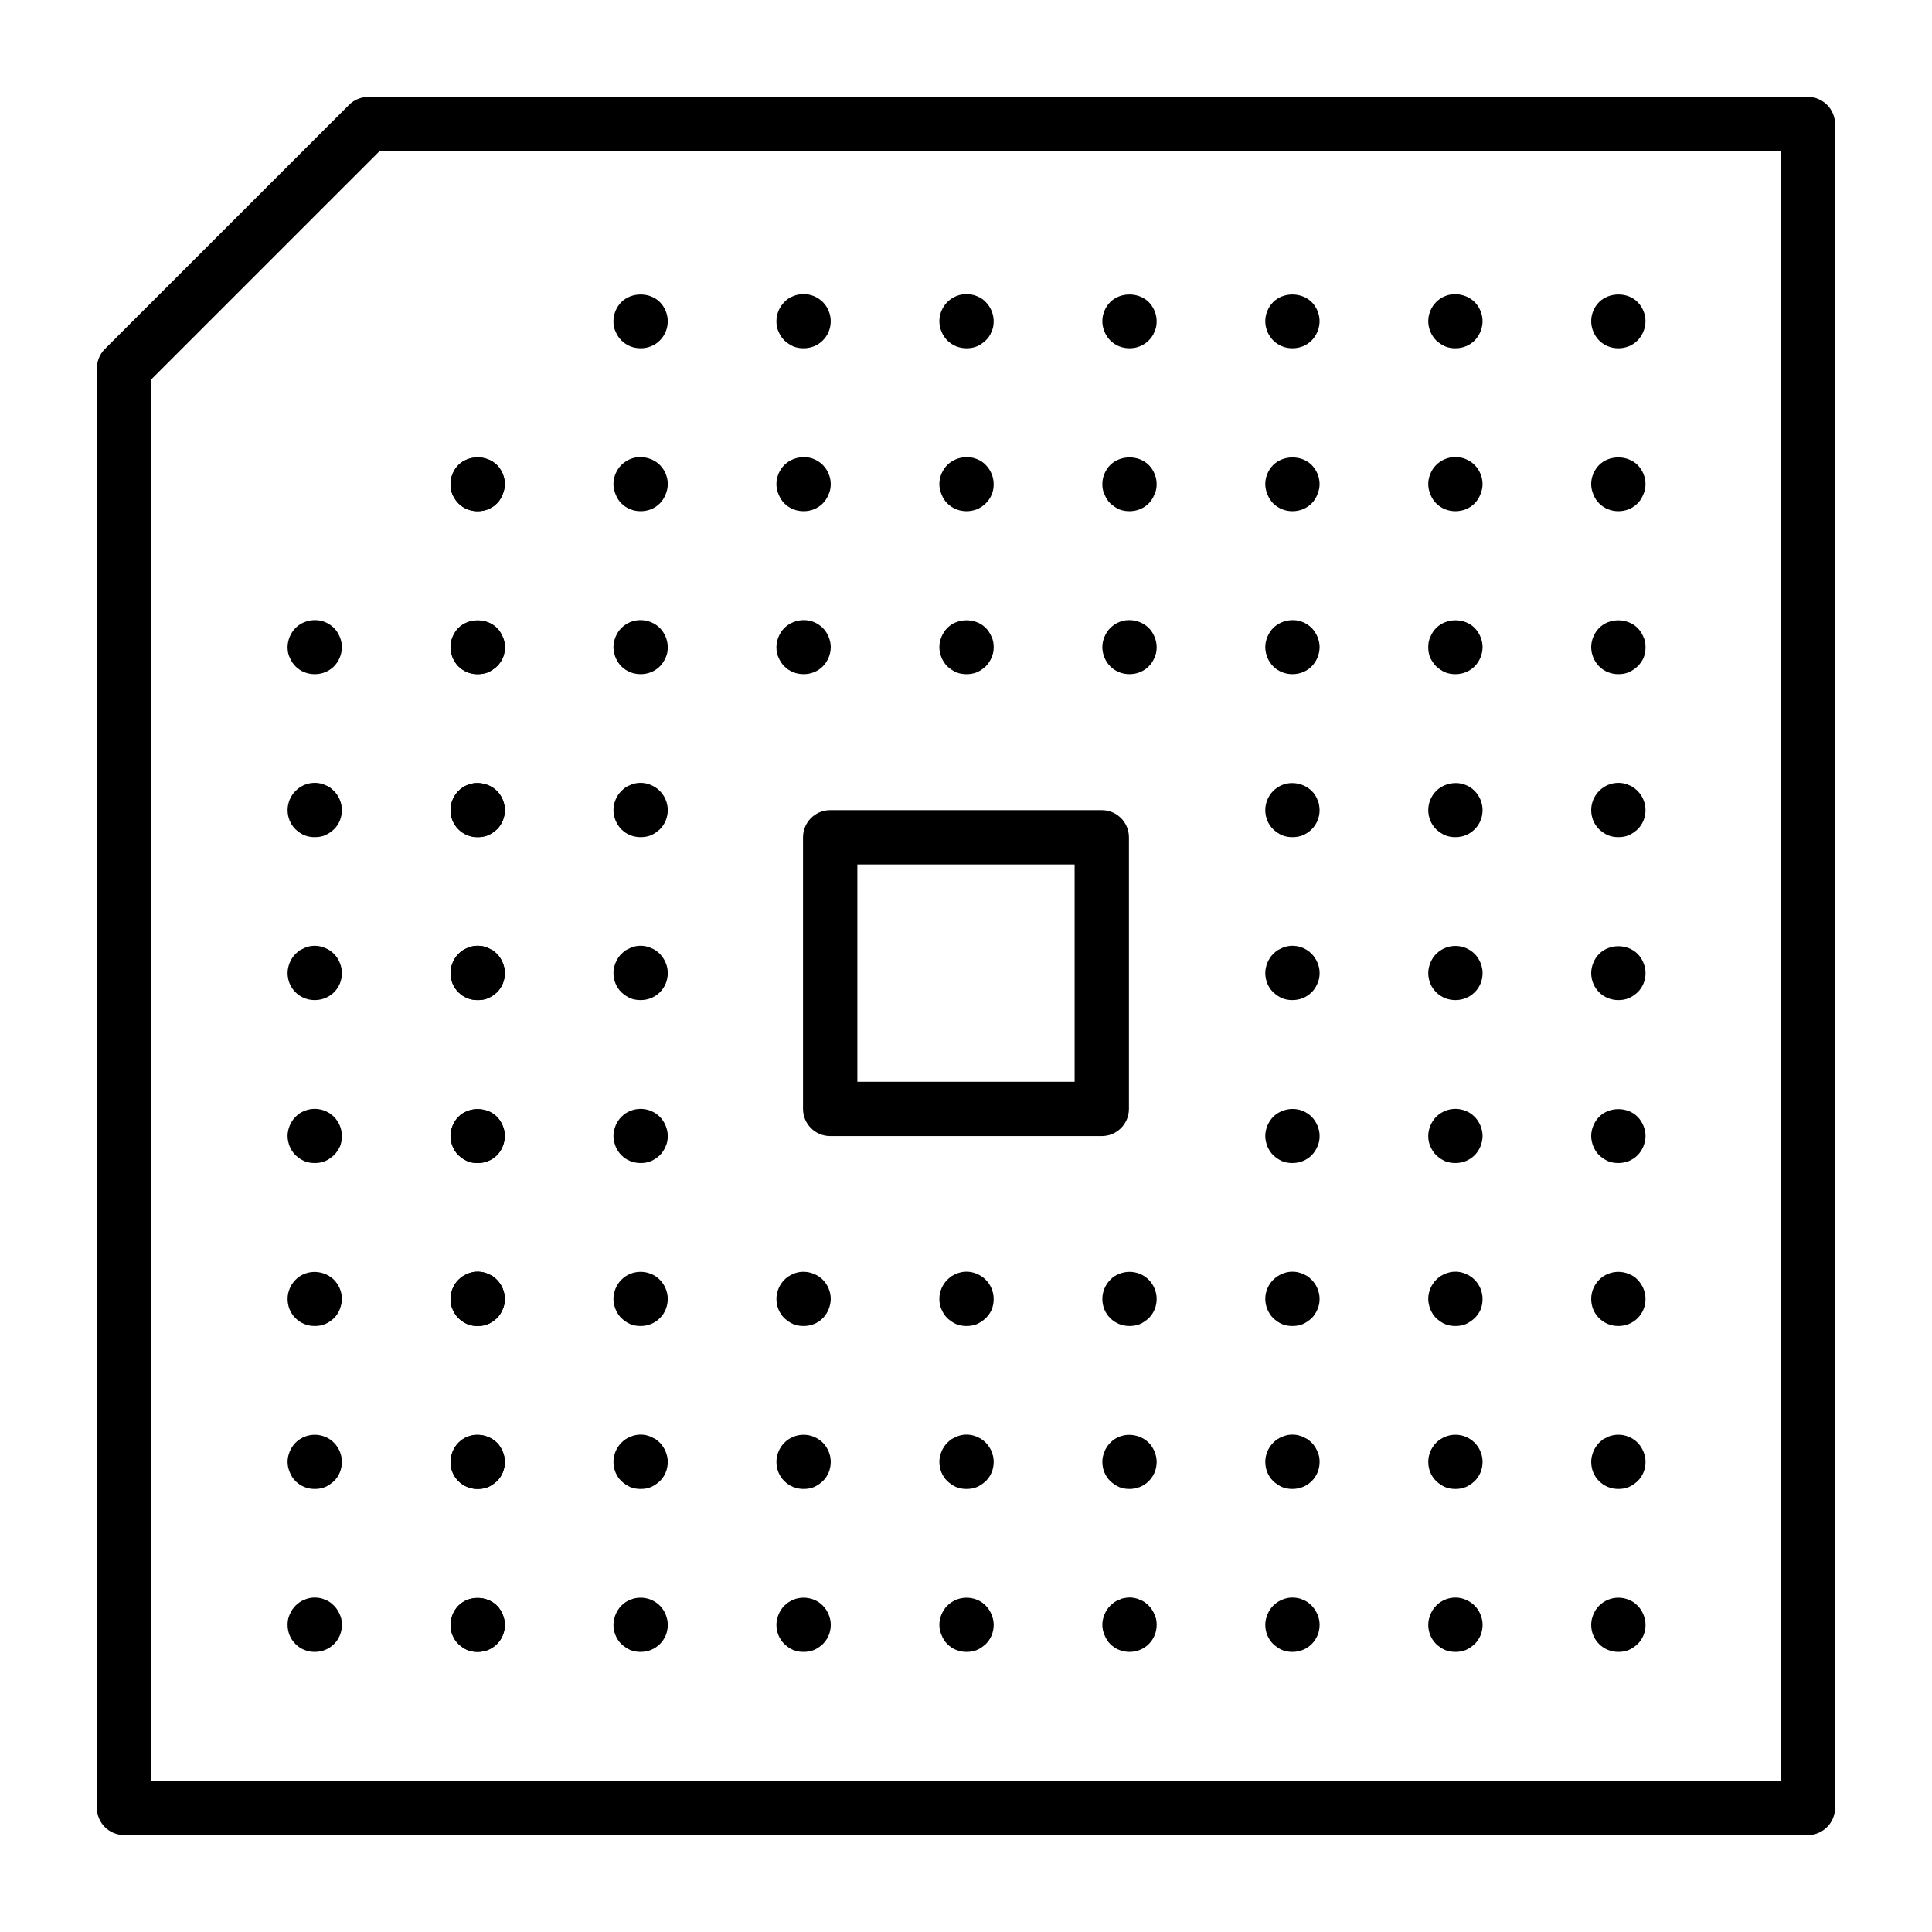 <?xml version="1.0" encoding="UTF-8"?>
<!-- Uploaded to: ICON Repo, www.svgrepo.com, Generator: ICON Repo Mixer Tools -->
<svg fill="#000000" width="800px" height="800px" version="1.1" viewBox="144 144 512 512" xmlns="http://www.w3.org/2000/svg">
 <g>
  <path d="m623.11 630.31h-446.23c-3.977 0-7.199-3.219-7.199-7.199l0.004-381.53c0-1.91 0.758-3.738 2.109-5.09l64.707-64.699c1.344-1.348 3.176-2.106 5.086-2.106h381.52c3.977 0 7.199 3.219 7.199 7.199v446.23c0 3.977-3.223 7.195-7.199 7.195zm-439.03-14.395h431.84v-431.84h-371.35l-60.484 60.48z"/>
  <path d="m435.98 445.07h-71.973c-3.977 0-7.199-3.219-7.199-7.199v-71.973c0-3.977 3.223-7.199 7.199-7.199h71.973c3.977 0 7.199 3.219 7.199 7.199v71.973c0 3.981-3.223 7.199-7.199 7.199zm-64.773-14.395h57.578v-57.578h-57.578z"/>
  <path d="m227.41 581.77c-1.945 0-3.742-0.719-5.109-2.086-1.371-1.363-2.086-3.164-2.086-5.109 0-0.934 0.145-1.871 0.574-2.734 0.363-0.863 0.863-1.652 1.516-2.305 0.719-0.719 1.438-1.223 2.371-1.582 1.297-0.578 2.738-0.719 4.176-0.43 0.434 0.07 0.863 0.211 1.297 0.43 0.434 0.148 0.863 0.359 1.293 0.648 0.363 0.289 0.719 0.578 1.082 0.934 0.648 0.652 1.148 1.441 1.512 2.305 0.434 0.863 0.578 1.801 0.578 2.734 0 1.945-0.719 3.746-2.086 5.109-1.371 1.367-3.172 2.086-5.117 2.086z"/>
  <path d="m270.59 581.77c-0.938 0-1.875-0.141-2.738-0.5-0.859-0.367-1.656-0.941-2.371-1.59-1.371-1.363-2.086-3.164-2.086-5.109 0-0.934 0.215-1.871 0.574-2.734 0.363-0.863 0.863-1.652 1.516-2.305 2.66-2.734 7.481-2.734 10.219 0 0.648 0.652 1.148 1.441 1.512 2.305 0.359 0.863 0.578 1.801 0.578 2.734 0 1.945-0.719 3.746-2.086 5.109-1.371 1.371-3.172 2.09-5.117 2.09z"/>
  <path d="m270.59 581.77c-0.938 0-1.875-0.141-2.738-0.5-0.859-0.367-1.656-0.941-2.371-1.59-1.371-1.363-2.086-3.164-2.086-5.109 0-0.934 0.215-1.871 0.574-2.734 0.363-0.863 0.863-1.652 1.516-2.305 2.66-2.734 7.481-2.734 10.219 0 0.648 0.652 1.148 1.441 1.512 2.305 0.359 0.863 0.578 1.801 0.578 2.734 0 1.945-0.719 3.746-2.086 5.109-1.371 1.371-3.172 2.09-5.117 2.09z"/>
  <path d="m313.77 581.77c-0.938 0-1.875-0.141-2.738-0.5-0.859-0.367-1.656-0.941-2.371-1.59-1.371-1.363-2.086-3.164-2.086-5.109 0-0.934 0.215-1.871 0.574-2.734 0.363-0.863 0.863-1.652 1.516-2.305 0.719-0.719 1.438-1.223 2.371-1.582 1.73-0.719 3.742-0.719 5.473 0 0.863 0.359 1.656 0.863 2.375 1.582 0.648 0.652 1.148 1.441 1.512 2.305 0.359 0.863 0.578 1.801 0.578 2.734 0 1.945-0.719 3.746-2.086 5.109-1.371 1.371-3.172 2.09-5.117 2.09z"/>
  <path d="m356.96 581.77c-0.938 0-1.875-0.141-2.738-0.5-0.859-0.367-1.656-0.941-2.371-1.59-1.371-1.363-2.086-3.164-2.086-5.109 0-0.934 0.215-1.871 0.574-2.734 0.363-0.863 0.863-1.652 1.516-2.305 0.719-0.719 1.512-1.223 2.371-1.582 1.73-0.719 3.742-0.719 5.473 0 0.934 0.359 1.656 0.863 2.375 1.582 0.648 0.652 1.148 1.441 1.512 2.305 0.359 0.863 0.578 1.801 0.578 2.734 0 1.945-0.719 3.746-2.086 5.109-0.719 0.648-1.512 1.223-2.375 1.59-0.871 0.359-1.805 0.5-2.742 0.5z"/>
  <path d="m400.14 581.77c-1.945 0-3.742-0.719-5.109-2.086-0.648-0.648-1.152-1.441-1.516-2.375-0.359-0.863-0.574-1.723-0.574-2.734 0-0.934 0.215-1.871 0.574-2.734 0.363-0.863 0.863-1.652 1.516-2.305 0.719-0.719 1.512-1.223 2.371-1.582 2.664-1.074 5.832-0.508 7.848 1.582 0.648 0.652 1.148 1.441 1.512 2.305 0.359 0.863 0.578 1.801 0.578 2.734 0 1.945-0.719 3.746-2.086 5.109-0.719 0.648-1.512 1.223-2.375 1.59-0.871 0.355-1.805 0.496-2.738 0.496z"/>
  <path d="m443.33 581.77c-1.945 0-3.742-0.719-5.109-2.086-0.648-0.648-1.152-1.441-1.516-2.375-0.359-0.863-0.574-1.723-0.574-2.734 0-0.934 0.215-1.871 0.574-2.734 0.363-0.863 0.863-1.652 1.516-2.305 0.359-0.359 0.719-0.648 1.078-0.934 0.434-0.289 0.859-0.5 1.293-0.648 0.434-0.219 0.863-0.359 1.367-0.43 0.938-0.219 1.875-0.219 2.809 0 0.434 0.07 0.863 0.211 1.297 0.43 0.434 0.148 0.863 0.359 1.293 0.648 0.363 0.289 0.719 0.578 1.082 0.934 0.648 0.652 1.148 1.441 1.512 2.305 0.434 0.863 0.578 1.801 0.578 2.734 0 1.945-0.719 3.746-2.086 5.109-1.371 1.367-3.172 2.086-5.113 2.086z"/>
  <path d="m486.51 581.77c-0.938 0-1.875-0.141-2.738-0.5-0.859-0.367-1.656-0.941-2.371-1.59-1.371-1.363-2.086-3.164-2.086-5.109 0-0.934 0.215-1.871 0.574-2.734 0.363-0.863 0.863-1.652 1.516-2.305 1.727-1.723 4.172-2.516 6.547-2.012 0.434 0.07 0.863 0.211 1.297 0.43 0.434 0.148 0.863 0.359 1.293 0.648 0.363 0.289 0.719 0.578 1.082 0.934 1.293 1.371 2.086 3.168 2.086 5.039 0 1.945-0.719 3.746-2.086 5.109-1.371 1.371-3.172 2.09-5.113 2.09z"/>
  <path d="m529.7 581.77c-0.938 0-1.875-0.141-2.738-0.5-0.859-0.367-1.656-0.941-2.371-1.59-1.371-1.363-2.086-3.164-2.086-5.109 0-0.934 0.215-1.871 0.574-2.734 0.363-0.863 0.863-1.652 1.516-2.305 2.016-2.086 5.18-2.734 7.844-1.582 0.863 0.359 1.656 0.863 2.375 1.582 0.648 0.652 1.148 1.441 1.512 2.305 0.359 0.863 0.578 1.801 0.578 2.734 0 1.945-0.719 3.746-2.086 5.109-0.719 0.648-1.512 1.223-2.375 1.59-0.875 0.359-1.809 0.5-2.742 0.5z"/>
  <path d="m572.88 581.77c-1.945 0-3.742-0.719-5.109-2.086-1.371-1.363-2.086-3.164-2.086-5.109 0-0.934 0.215-1.871 0.574-2.734 0.363-0.863 0.863-1.652 1.516-2.305 0.719-0.719 1.512-1.223 2.371-1.582 1.73-0.719 3.742-0.719 5.473 0 0.934 0.359 1.656 0.863 2.375 1.582 0.648 0.652 1.148 1.441 1.512 2.305 0.359 0.863 0.578 1.801 0.578 2.734 0 1.945-0.719 3.746-2.086 5.109-0.719 0.648-1.512 1.223-2.375 1.59-0.875 0.355-1.809 0.496-2.742 0.496z"/>
  <path d="m227.41 538.59c-1.945 0-3.742-0.719-5.109-2.086-0.648-0.648-1.152-1.441-1.516-2.375-0.359-0.863-0.574-1.723-0.574-2.734 0-0.934 0.215-1.871 0.574-2.734 0.363-0.863 0.863-1.652 1.516-2.305 0.719-0.719 1.512-1.223 2.371-1.582 1.73-0.719 3.742-0.719 5.473 0 0.934 0.359 1.656 0.863 2.375 1.582 1.293 1.301 2.086 3.168 2.086 5.039 0 1.945-0.719 3.746-2.086 5.109-0.719 0.648-1.512 1.223-2.375 1.59-0.863 0.355-1.797 0.496-2.734 0.496z"/>
  <path d="m270.59 538.59c-1.945 0-3.742-0.719-5.109-2.086-1.371-1.363-2.086-3.164-2.086-5.109 0-0.934 0.215-1.871 0.574-2.734 0.363-0.863 0.863-1.652 1.516-2.305 0.719-0.719 1.438-1.223 2.371-1.582 2.594-1.078 5.828-0.434 7.848 1.578 0.648 0.652 1.148 1.441 1.512 2.305 0.359 0.863 0.578 1.801 0.578 2.734 0 1.945-0.719 3.746-2.086 5.109-0.719 0.648-1.512 1.223-2.375 1.59-0.871 0.359-1.805 0.5-2.742 0.5z"/>
  <path d="m270.59 538.59c-1.945 0-3.742-0.719-5.109-2.086-1.371-1.363-2.086-3.164-2.086-5.109 0-0.934 0.215-1.871 0.574-2.734 0.363-0.863 0.863-1.652 1.516-2.305 0.719-0.719 1.438-1.223 2.371-1.582 2.594-1.078 5.828-0.434 7.848 1.578 0.648 0.652 1.148 1.441 1.512 2.305 0.359 0.863 0.578 1.801 0.578 2.734 0 1.945-0.719 3.746-2.086 5.109-0.719 0.648-1.512 1.223-2.375 1.59-0.871 0.359-1.805 0.5-2.742 0.5z"/>
  <path d="m313.77 538.59c-0.938 0-1.875-0.141-2.738-0.5-0.859-0.367-1.656-0.941-2.371-1.59-1.371-1.363-2.086-3.164-2.086-5.109 0-1.871 0.789-3.738 2.086-5.039 0.719-0.719 1.438-1.223 2.371-1.582 1.297-0.578 2.738-0.719 4.176-0.43 0.434 0.141 0.863 0.211 1.297 0.43 0.434 0.219 0.863 0.438 1.293 0.648 0.363 0.289 0.719 0.578 1.082 0.934 0.648 0.652 1.148 1.441 1.512 2.305 0.359 0.863 0.578 1.801 0.578 2.734 0 1.945-0.719 3.746-2.086 5.109-0.719 0.648-1.512 1.223-2.375 1.59-0.867 0.359-1.801 0.5-2.738 0.5z"/>
  <path d="m356.96 538.59c-1.945 0-3.742-0.719-5.109-2.086-1.371-1.363-2.086-3.164-2.086-5.109 0-1.871 0.789-3.738 2.086-5.039 0.719-0.719 1.512-1.223 2.371-1.582 1.73-0.719 3.742-0.719 5.473 0 0.863 0.359 1.656 0.863 2.375 1.582 1.293 1.301 2.086 3.168 2.086 5.039 0 1.945-0.719 3.746-2.086 5.109-0.719 0.648-1.512 1.223-2.375 1.59-0.863 0.355-1.797 0.496-2.734 0.496z"/>
  <path d="m400.14 538.59c-0.938 0-1.875-0.141-2.738-0.5-0.859-0.367-1.656-0.941-2.371-1.59-1.371-1.363-2.086-3.164-2.086-5.109 0-0.934 0.215-1.871 0.574-2.734 0.363-0.863 0.863-1.652 1.516-2.305 0.359-0.359 0.719-0.648 1.078-0.934 0.434-0.211 0.859-0.43 1.293-0.648s0.863-0.289 1.297-0.43c1.441-0.289 2.879-0.148 4.176 0.43 0.934 0.359 1.656 0.863 2.375 1.582 1.293 1.301 2.086 3.168 2.086 5.039 0 1.945-0.719 3.746-2.086 5.109-0.719 0.648-1.512 1.223-2.375 1.59-0.871 0.359-1.805 0.5-2.738 0.5z"/>
  <path d="m443.33 538.59c-0.938 0-1.875-0.141-2.738-0.5-0.859-0.367-1.656-0.941-2.371-1.59-1.371-1.363-2.086-3.164-2.086-5.109 0-0.934 0.215-1.871 0.574-2.734 0.363-0.863 0.863-1.652 1.516-2.305 0.719-0.719 1.438-1.223 2.371-1.582 2.59-1.074 5.824-0.43 7.844 1.582 0.648 0.652 1.148 1.441 1.512 2.305 0.359 0.863 0.578 1.801 0.578 2.734 0 1.945-0.719 3.746-2.086 5.109-1.371 1.371-3.172 2.09-5.113 2.09z"/>
  <path d="m486.51 538.59c-0.938 0-1.875-0.141-2.738-0.5-0.859-0.367-1.656-0.941-2.371-1.59-1.371-1.363-2.086-3.164-2.086-5.109 0-1.871 0.789-3.738 2.086-5.039 0.719-0.719 1.438-1.223 2.371-1.582 1.297-0.578 2.738-0.719 4.176-0.43 0.434 0.141 0.863 0.211 1.297 0.43s0.863 0.438 1.293 0.648c0.363 0.289 0.719 0.578 1.082 0.934 0.648 0.652 1.148 1.441 1.512 2.305 0.434 0.863 0.578 1.801 0.578 2.734 0 1.945-0.719 3.746-2.086 5.109-1.371 1.371-3.172 2.09-5.113 2.09z"/>
  <path d="m529.7 538.59c-0.938 0-1.875-0.141-2.738-0.5-0.859-0.367-1.656-0.941-2.371-1.59-1.371-1.363-2.086-3.164-2.086-5.109 0-1.871 0.789-3.738 2.086-5.039 0.719-0.719 1.512-1.223 2.371-1.582 1.73-0.719 3.742-0.719 5.473 0 0.863 0.359 1.656 0.863 2.375 1.582 1.293 1.301 2.086 3.168 2.086 5.039 0 1.945-0.719 3.746-2.086 5.109-0.719 0.648-1.512 1.223-2.375 1.59-0.867 0.359-1.801 0.5-2.734 0.5z"/>
  <path d="m572.88 538.59c-1.945 0-3.742-0.719-5.109-2.086-1.371-1.363-2.086-3.164-2.086-5.109 0-0.934 0.215-1.871 0.574-2.734 0.363-0.863 0.863-1.652 1.516-2.305 0.359-0.359 0.719-0.648 1.078-0.934 0.434-0.211 0.859-0.43 1.293-0.648 0.434-0.219 0.863-0.289 1.367-0.43 2.305-0.438 4.824 0.289 6.481 2.012 0.648 0.652 1.148 1.441 1.512 2.305 0.359 0.863 0.578 1.801 0.578 2.734 0 1.945-0.719 3.746-2.086 5.109-0.719 0.648-1.512 1.223-2.375 1.59-0.875 0.355-1.809 0.496-2.742 0.496z"/>
  <path d="m227.41 495.41c-1.945 0-3.742-0.719-5.109-2.086-1.371-1.363-2.086-3.164-2.086-5.109 0-1.871 0.789-3.738 2.086-5.039 0.719-0.719 1.438-1.223 2.371-1.582 2.664-1.074 5.832-0.43 7.848 1.582 1.293 1.301 2.086 3.168 2.086 5.039 0 1.012-0.219 1.871-0.578 2.812-0.363 0.859-0.863 1.652-1.512 2.297-0.719 0.648-1.512 1.223-2.375 1.59-0.859 0.355-1.793 0.496-2.731 0.496z"/>
  <path d="m270.59 495.41c-0.938 0-1.875-0.141-2.738-0.5-0.859-0.367-1.656-0.941-2.371-1.59-0.648-0.648-1.152-1.441-1.516-2.297-0.43-0.941-0.574-1.801-0.574-2.812 0-1.871 0.789-3.738 2.086-5.039 0.719-0.719 1.512-1.223 2.371-1.582 1.297-0.578 2.738-0.719 4.176-0.43 0.434 0.141 0.863 0.211 1.297 0.43 0.434 0.148 0.863 0.438 1.293 0.648 0.363 0.289 0.719 0.578 1.082 0.934 1.293 1.301 2.086 3.168 2.086 5.039 0 1.012-0.145 1.871-0.578 2.812-0.363 0.859-0.863 1.652-1.512 2.297-0.719 0.648-1.512 1.223-2.375 1.59-0.855 0.359-1.789 0.5-2.727 0.5z"/>
  <path d="m270.59 495.41c-0.938 0-1.875-0.141-2.738-0.5-0.859-0.367-1.656-0.941-2.371-1.59-0.648-0.648-1.152-1.441-1.516-2.297-0.43-0.941-0.574-1.801-0.574-2.812 0-1.871 0.789-3.738 2.086-5.039 0.719-0.719 1.512-1.223 2.371-1.582 1.297-0.578 2.738-0.719 4.176-0.43 0.434 0.141 0.863 0.211 1.297 0.43 0.434 0.148 0.863 0.438 1.293 0.648 0.363 0.289 0.719 0.578 1.082 0.934 1.293 1.301 2.086 3.168 2.086 5.039 0 1.012-0.145 1.871-0.578 2.812-0.363 0.859-0.863 1.652-1.512 2.297-0.719 0.648-1.512 1.223-2.375 1.59-0.855 0.359-1.789 0.5-2.727 0.5z"/>
  <path d="m313.77 495.41c-0.938 0-1.875-0.141-2.738-0.5-0.859-0.367-1.656-0.941-2.371-1.59-0.648-0.648-1.152-1.441-1.516-2.297-0.359-0.941-0.574-1.801-0.574-2.812 0-1.871 0.789-3.738 2.086-5.039 0.719-0.719 1.438-1.223 2.371-1.582 1.73-0.719 3.742-0.719 5.473 0 0.934 0.359 1.656 0.863 2.375 1.582 1.293 1.301 2.086 3.168 2.086 5.039 0 1.945-0.719 3.746-2.086 5.109-1.359 1.371-3.16 2.09-5.106 2.09z"/>
  <path d="m356.96 495.41c-0.938 0-1.875-0.141-2.738-0.5-0.859-0.367-1.656-0.941-2.371-1.59-1.371-1.363-2.086-3.164-2.086-5.109 0-1.871 0.789-3.738 2.086-5.039 0.719-0.719 1.512-1.223 2.371-1.582 2.664-1.152 5.832-0.43 7.848 1.582 1.293 1.301 2.086 3.168 2.086 5.039 0 1.012-0.219 1.871-0.578 2.812-0.363 0.859-0.863 1.652-1.512 2.297-1.359 1.371-3.16 2.09-5.106 2.09z"/>
  <path d="m400.14 495.41c-0.938 0-1.875-0.141-2.738-0.5-0.859-0.367-1.656-0.941-2.371-1.59-0.648-0.648-1.152-1.441-1.516-2.297-0.43-0.941-0.574-1.801-0.574-2.812 0-1.871 0.789-3.738 2.086-5.039 0.359-0.359 0.719-0.648 1.078-0.934 0.434-0.211 0.859-0.5 1.293-0.648 0.434-0.219 0.863-0.289 1.297-0.43 1.441-0.289 2.879-0.148 4.176 0.43 0.863 0.359 1.656 0.863 2.375 1.582 1.293 1.301 2.086 3.168 2.086 5.039 0 1.012-0.145 1.871-0.508 2.812-0.359 0.859-0.934 1.652-1.582 2.297-0.719 0.648-1.512 1.223-2.375 1.59-0.859 0.359-1.793 0.5-2.727 0.5z"/>
  <path d="m443.33 495.41c-1.945 0-3.742-0.719-5.109-2.086-1.371-1.363-2.086-3.164-2.086-5.109 0-1.871 0.789-3.738 2.086-5.039 0.648-0.719 1.438-1.223 2.371-1.582 1.73-0.719 3.742-0.719 5.473 0 0.934 0.359 1.656 0.863 2.375 1.582 1.293 1.301 2.086 3.168 2.086 5.039 0 1.945-0.719 3.746-2.086 5.109-0.719 0.648-1.512 1.223-2.375 1.59-0.867 0.355-1.801 0.496-2.734 0.496z"/>
  <path d="m486.51 495.41c-0.938 0-1.875-0.141-2.738-0.5-0.859-0.367-1.656-0.941-2.371-1.59-0.648-0.648-1.152-1.441-1.516-2.297-0.359-0.863-0.574-1.801-0.574-2.812 0-1.871 0.789-3.738 2.086-5.039 0.719-0.719 1.512-1.223 2.371-1.582 1.297-0.578 2.738-0.719 4.176-0.43 0.434 0.141 0.863 0.211 1.297 0.43 0.434 0.148 0.863 0.438 1.293 0.648 0.363 0.289 0.719 0.578 1.082 0.934 1.293 1.301 2.086 3.168 2.086 5.039 0 1.012-0.145 1.871-0.578 2.812-0.363 0.859-0.863 1.652-1.512 2.297-0.719 0.648-1.512 1.223-2.375 1.59-0.859 0.359-1.793 0.5-2.727 0.5z"/>
  <path d="m529.7 495.41c-0.938 0-1.875-0.141-2.738-0.5-0.859-0.367-1.656-0.941-2.371-1.59-0.648-0.648-1.152-1.441-1.516-2.297-0.359-0.941-0.574-1.801-0.574-2.812 0-1.871 0.789-3.738 2.086-5.039 0.359-0.359 0.719-0.648 1.078-0.934 0.434-0.211 0.859-0.5 1.293-0.648 0.434-0.219 0.863-0.289 1.297-0.43 1.441-0.289 2.879-0.148 4.176 0.43 0.863 0.359 1.656 0.863 2.375 1.582 1.293 1.301 2.086 3.168 2.086 5.039 0 1.012-0.145 1.871-0.508 2.812-0.359 0.859-0.934 1.652-1.582 2.297-0.719 0.648-1.512 1.223-2.375 1.59-0.859 0.359-1.793 0.5-2.727 0.5z"/>
  <path d="m572.88 495.41c-1.945 0-3.742-0.719-5.109-2.086-1.371-1.363-2.086-3.164-2.086-5.109 0-1.871 0.789-3.738 2.086-5.039 0.719-0.719 1.438-1.223 2.371-1.582 1.73-0.719 3.742-0.719 5.473 0 0.934 0.359 1.727 0.863 2.375 1.582 1.293 1.301 2.086 3.168 2.086 5.039 0 1.945-0.719 3.746-2.086 5.109-1.367 1.367-3.168 2.086-5.109 2.086z"/>
  <path d="m227.41 452.22c-0.938 0-1.875-0.141-2.738-0.5-0.859-0.367-1.656-0.941-2.371-1.59-0.648-0.648-1.152-1.441-1.516-2.297-0.359-0.941-0.574-1.801-0.574-2.812 0-0.934 0.215-1.871 0.574-2.734 0.363-0.863 0.863-1.652 1.516-2.305 0.719-0.719 1.438-1.223 2.371-1.582 1.73-0.719 3.742-0.719 5.473 0 0.863 0.359 1.656 0.863 2.375 1.582 1.293 1.301 2.086 3.168 2.086 5.039 0 1.012-0.145 1.871-0.508 2.812-0.434 0.859-0.934 1.652-1.582 2.297-0.719 0.648-1.512 1.223-2.375 1.59-0.859 0.359-1.793 0.5-2.731 0.5z"/>
  <path d="m270.59 452.22c-0.938 0-1.875-0.141-2.738-0.5-0.859-0.367-1.656-0.941-2.371-1.59-0.648-0.648-1.152-1.441-1.516-2.297-0.359-0.941-0.574-1.801-0.574-2.812 0-0.934 0.215-1.871 0.574-2.734 0.363-0.863 0.863-1.652 1.516-2.305 2.66-2.734 7.555-2.734 10.219 0 0.648 0.652 1.148 1.441 1.512 2.305 0.359 0.863 0.578 1.801 0.578 2.734 0 1.012-0.219 1.871-0.578 2.812-0.363 0.859-0.863 1.652-1.512 2.297-1.363 1.371-3.164 2.09-5.109 2.09z"/>
  <path d="m270.59 452.22c-0.938 0-1.875-0.141-2.738-0.5-0.859-0.367-1.656-0.941-2.371-1.59-0.648-0.648-1.152-1.441-1.516-2.297-0.359-0.941-0.574-1.801-0.574-2.812 0-0.934 0.215-1.871 0.574-2.734 0.363-0.863 0.863-1.652 1.516-2.305 2.66-2.734 7.555-2.734 10.219 0 0.648 0.652 1.148 1.441 1.512 2.305 0.359 0.863 0.578 1.801 0.578 2.734 0 1.012-0.219 1.871-0.578 2.812-0.363 0.859-0.863 1.652-1.512 2.297-1.363 1.371-3.164 2.09-5.109 2.09z"/>
  <path d="m313.77 452.22c-1.945 0-3.742-0.719-5.109-2.086-0.648-0.648-1.152-1.441-1.516-2.297-0.359-0.941-0.574-1.801-0.574-2.812 0-0.934 0.215-1.871 0.574-2.734 0.363-0.863 0.863-1.652 1.516-2.305 0.719-0.719 1.438-1.223 2.371-1.582 1.73-0.719 3.742-0.719 5.473 0 0.863 0.359 1.656 0.863 2.375 1.582 0.648 0.652 1.148 1.441 1.512 2.305 0.359 0.863 0.578 1.801 0.578 2.734 0 1.012-0.145 1.871-0.578 2.812-0.363 0.859-0.863 1.652-1.512 2.297-0.719 0.648-1.512 1.223-2.375 1.59-0.863 0.355-1.797 0.496-2.734 0.496z"/>
  <path d="m486.51 452.22c-0.938 0-1.875-0.141-2.738-0.5-0.859-0.367-1.656-0.941-2.371-1.59-0.648-0.648-1.152-1.441-1.516-2.297-0.359-0.941-0.574-1.801-0.574-2.812 0-0.934 0.215-1.871 0.574-2.734 0.363-0.863 0.863-1.652 1.516-2.305 2.016-2.012 5.18-2.656 7.844-1.582 0.863 0.359 1.656 0.863 2.375 1.582 0.648 0.652 1.148 1.441 1.512 2.305 0.359 0.863 0.578 1.801 0.578 2.734 0 1.012-0.145 1.871-0.578 2.812-0.363 0.859-0.863 1.652-1.512 2.297-1.367 1.371-3.168 2.09-5.109 2.09z"/>
  <path d="m529.7 452.22c-0.938 0-1.875-0.141-2.738-0.5-0.859-0.367-1.656-0.941-2.371-1.59-0.648-0.648-1.152-1.441-1.516-2.297-0.43-0.941-0.574-1.801-0.574-2.812 0-0.934 0.215-1.871 0.574-2.734 0.363-0.863 0.863-1.652 1.516-2.305 0.719-0.719 1.512-1.223 2.371-1.582 1.73-0.719 3.742-0.719 5.473 0 0.934 0.359 1.656 0.863 2.375 1.582 0.648 0.652 1.148 1.441 1.512 2.305 0.359 0.863 0.578 1.801 0.578 2.734 0 1.012-0.219 1.871-0.578 2.812-0.363 0.859-0.863 1.652-1.512 2.297-1.367 1.371-3.168 2.09-5.109 2.09z"/>
  <path d="m572.88 452.22c-0.938 0-1.875-0.141-2.738-0.5-0.859-0.367-1.656-0.941-2.371-1.59-0.648-0.648-1.152-1.441-1.516-2.297-0.359-0.941-0.574-1.801-0.574-2.812 0-0.934 0.215-1.871 0.574-2.734 0.363-0.863 0.863-1.652 1.516-2.305 2.66-2.734 7.555-2.734 10.219 0 0.648 0.652 1.148 1.441 1.512 2.305 0.359 0.863 0.578 1.801 0.578 2.734 0 1.012-0.219 1.871-0.578 2.812-0.363 0.859-0.863 1.652-1.512 2.297-1.367 1.371-3.168 2.09-5.109 2.09z"/>
  <path d="m227.41 409.04c-1.945 0-3.742-0.719-5.109-2.086-1.371-1.363-2.086-3.164-2.086-5.109 0-0.934 0.215-1.871 0.574-2.734 0.363-0.863 0.863-1.652 1.516-2.305 0.359-0.359 0.719-0.648 1.078-0.934 0.434-0.211 0.859-0.43 1.293-0.648s0.863-0.289 1.297-0.43c1.441-0.289 2.879-0.148 4.176 0.43 0.934 0.359 1.656 0.863 2.375 1.582 0.648 0.652 1.148 1.441 1.512 2.305 0.359 0.863 0.578 1.801 0.578 2.734 0 1.945-0.719 3.746-2.086 5.109-1.371 1.367-3.172 2.086-5.117 2.086z"/>
  <path d="m270.59 409.04c-1.945 0-3.742-0.719-5.109-2.086-1.371-1.363-2.086-3.164-2.086-5.109 0-0.934 0.215-1.871 0.574-2.734 0.363-0.863 0.863-1.652 1.516-2.305 0.719-0.719 1.438-1.223 2.371-1.582 1.297-0.578 2.738-0.719 4.176-0.43 0.434 0.141 0.863 0.211 1.297 0.43s0.863 0.438 1.293 0.648c0.363 0.289 0.719 0.578 1.082 0.934 0.648 0.652 1.148 1.441 1.512 2.305 0.359 0.863 0.578 1.801 0.578 2.734 0 1.945-0.719 3.746-2.086 5.109-0.719 0.648-1.512 1.223-2.375 1.59-0.871 0.355-1.805 0.496-2.742 0.496z"/>
  <path d="m270.59 409.04c-1.945 0-3.742-0.719-5.109-2.086-1.371-1.363-2.086-3.164-2.086-5.109 0-0.934 0.215-1.871 0.574-2.734 0.363-0.863 0.863-1.652 1.516-2.305 0.719-0.719 1.438-1.223 2.371-1.582 1.297-0.578 2.738-0.719 4.176-0.43 0.434 0.141 0.863 0.211 1.297 0.43s0.863 0.438 1.293 0.648c0.363 0.289 0.719 0.578 1.082 0.934 0.648 0.652 1.148 1.441 1.512 2.305 0.359 0.863 0.578 1.801 0.578 2.734 0 1.945-0.719 3.746-2.086 5.109-0.719 0.648-1.512 1.223-2.375 1.59-0.871 0.355-1.805 0.496-2.742 0.496z"/>
  <path d="m313.77 409.04c-0.938 0-1.875-0.141-2.738-0.5-0.859-0.367-1.656-0.941-2.371-1.59-1.371-1.363-2.086-3.164-2.086-5.109 0-0.934 0.215-1.871 0.574-2.734 0.363-0.863 0.863-1.652 1.516-2.305 0.359-0.359 0.719-0.648 1.078-0.934 0.434-0.211 0.859-0.43 1.293-0.648 0.434-0.219 0.863-0.289 1.297-0.43 1.441-0.289 2.879-0.148 4.176 0.43 0.934 0.359 1.656 0.863 2.375 1.582 1.293 1.371 2.086 3.168 2.086 5.039 0 1.945-0.719 3.746-2.086 5.109-1.367 1.371-3.168 2.09-5.113 2.09z"/>
  <path d="m486.51 409.04c-0.938 0-1.875-0.141-2.738-0.5-0.859-0.367-1.656-0.941-2.371-1.59-1.371-1.363-2.086-3.164-2.086-5.109 0-0.934 0.215-1.871 0.574-2.734 0.363-0.863 0.863-1.652 1.516-2.305 0.359-0.359 0.719-0.648 1.078-0.934 0.434-0.211 0.859-0.43 1.293-0.648s0.863-0.289 1.297-0.43c2.375-0.508 4.894 0.289 6.551 2.012 1.293 1.371 2.086 3.168 2.086 5.039 0 0.934-0.145 1.871-0.578 2.812-0.363 0.859-0.863 1.652-1.512 2.297-1.367 1.371-3.168 2.09-5.109 2.09z"/>
  <path d="m529.7 409.04c-1.945 0-3.742-0.719-5.109-2.086-1.371-1.363-2.086-3.164-2.086-5.109 0-0.934 0.215-1.871 0.574-2.734 0.363-0.863 0.863-1.652 1.516-2.305 0.719-0.719 1.512-1.223 2.371-1.582 1.73-0.719 3.742-0.719 5.473 0 0.863 0.359 1.656 0.863 2.375 1.582 0.648 0.652 1.148 1.441 1.512 2.305 0.359 0.863 0.578 1.801 0.578 2.734 0 1.945-0.719 3.746-2.086 5.109-1.375 1.367-3.176 2.086-5.117 2.086z"/>
  <path d="m572.88 409.04c-1.945 0-3.742-0.719-5.109-2.086-1.371-1.363-2.086-3.164-2.086-5.109 0-0.934 0.215-1.871 0.574-2.734 0.363-0.863 0.863-1.652 1.516-2.305 2.734-2.734 7.481-2.734 10.219 0 0.648 0.652 1.148 1.441 1.512 2.305 0.359 0.863 0.578 1.801 0.578 2.734 0 1.945-0.719 3.746-2.086 5.109-0.719 0.648-1.512 1.223-2.375 1.59-0.875 0.355-1.809 0.496-2.742 0.496z"/>
  <path d="m227.41 365.86c-0.938 0-1.875-0.141-2.738-0.5-0.859-0.367-1.656-0.941-2.371-1.59-1.371-1.363-2.086-3.164-2.086-5.109 0-1.871 0.789-3.738 2.086-5.039 1.656-1.723 4.172-2.516 6.547-2.012 0.434 0.141 0.863 0.211 1.297 0.43 0.434 0.148 0.863 0.359 1.293 0.648 0.363 0.289 0.719 0.578 1.082 0.934 1.293 1.301 2.086 3.168 2.086 5.039 0 1.945-0.719 3.746-2.086 5.109-0.719 0.648-1.512 1.223-2.375 1.59-0.863 0.359-1.797 0.5-2.734 0.5z"/>
  <path d="m270.59 365.86c-1.945 0-3.742-0.719-5.109-2.086-1.371-1.363-2.086-3.164-2.086-5.109 0-1.871 0.789-3.738 2.086-5.039 0.719-0.719 1.438-1.223 2.371-1.582 2.598-1.078 5.832-0.434 7.852 1.578 1.293 1.301 2.086 3.168 2.086 5.039 0 1.945-0.719 3.746-2.086 5.109-0.719 0.648-1.512 1.223-2.375 1.59-0.867 0.359-1.801 0.5-2.738 0.5z"/>
  <path d="m270.59 365.86c-1.945 0-3.742-0.719-5.109-2.086-1.371-1.363-2.086-3.164-2.086-5.109 0-1.871 0.789-3.738 2.086-5.039 0.719-0.719 1.438-1.223 2.371-1.582 2.598-1.078 5.832-0.434 7.852 1.578 1.293 1.301 2.086 3.168 2.086 5.039 0 1.945-0.719 3.746-2.086 5.109-0.719 0.648-1.512 1.223-2.375 1.59-0.867 0.359-1.801 0.5-2.738 0.5z"/>
  <path d="m313.77 365.86c-1.945 0-3.742-0.719-5.109-2.086-1.297-1.363-2.086-3.164-2.086-5.109 0-1.871 0.789-3.738 2.086-5.039 0.359-0.359 0.719-0.648 1.078-0.934 0.434-0.289 0.859-0.5 1.293-0.648 0.434-0.219 0.863-0.289 1.297-0.43 1.441-0.289 2.879-0.148 4.176 0.43 0.863 0.359 1.656 0.863 2.375 1.582 1.293 1.301 2.086 3.168 2.086 5.039 0 1.945-0.719 3.746-2.086 5.109-0.719 0.648-1.512 1.223-2.375 1.59-0.863 0.355-1.797 0.496-2.734 0.496z"/>
  <path d="m486.51 365.86c-0.938 0-1.875-0.141-2.738-0.5-0.859-0.367-1.656-0.941-2.371-1.59-1.371-1.363-2.086-3.164-2.086-5.109 0-1.871 0.789-3.738 2.086-5.039 0.719-0.719 1.512-1.223 2.371-1.582 2.594-1.074 5.828-0.43 7.848 1.582 0.289 0.289 0.648 0.652 0.859 1.082 0.289 0.359 0.508 0.793 0.648 1.223 0.215 0.438 0.359 0.863 0.434 1.371 0.07 0.43 0.145 0.934 0.145 1.363 0 1.945-0.719 3.746-2.086 5.109-0.719 0.723-1.512 1.223-2.375 1.59-0.867 0.359-1.801 0.5-2.734 0.5z"/>
  <path d="m529.7 365.86c-0.938 0-1.875-0.141-2.738-0.5-0.859-0.367-1.656-0.941-2.371-1.59-1.371-1.363-2.086-3.164-2.086-5.109 0-1.871 0.789-3.738 2.086-5.039 2.016-2.012 5.254-2.656 7.844-1.582 0.934 0.359 1.656 0.863 2.375 1.582 1.293 1.301 2.086 3.168 2.086 5.039 0 1.945-0.719 3.746-2.086 5.109-1.367 1.371-3.168 2.09-5.109 2.09z"/>
  <path d="m572.88 365.86c-0.938 0-1.875-0.141-2.738-0.5-0.859-0.367-1.656-0.941-2.371-1.59-1.371-1.363-2.086-3.164-2.086-5.109 0-1.871 0.789-3.738 2.086-5.039 1.656-1.723 4.172-2.516 6.547-2.012 0.434 0.141 0.863 0.211 1.297 0.43 0.434 0.148 0.863 0.359 1.293 0.648 0.363 0.289 0.719 0.578 1.082 0.934 1.293 1.301 2.086 3.168 2.086 5.039 0 1.945-0.719 3.746-2.086 5.109-0.719 0.648-1.512 1.223-2.375 1.59-0.867 0.359-1.801 0.5-2.734 0.5z"/>
  <path d="m227.41 322.67c-1.945 0-3.742-0.719-5.109-2.086-0.648-0.648-1.152-1.441-1.516-2.297-0.43-0.863-0.574-1.801-0.574-2.812 0-0.934 0.215-1.871 0.574-2.734 0.363-0.863 0.863-1.652 1.516-2.305 2.016-2.012 5.18-2.656 7.844-1.582 0.863 0.359 1.656 0.863 2.375 1.582 0.648 0.652 1.148 1.441 1.512 2.305 0.359 0.863 0.578 1.801 0.578 2.734 0 1.012-0.219 1.945-0.578 2.812-0.363 0.859-0.863 1.652-1.512 2.297-1.363 1.367-3.164 2.086-5.109 2.086z"/>
  <path d="m270.59 322.67c-1.945 0-3.742-0.719-5.109-2.086-0.648-0.648-1.152-1.441-1.516-2.297-0.359-0.863-0.574-1.801-0.574-2.812 0-0.934 0.215-1.871 0.574-2.734 0.363-0.863 0.863-1.652 1.516-2.305 2.66-2.656 7.481-2.734 10.219 0 0.648 0.652 1.148 1.441 1.512 2.305 0.434 0.863 0.578 1.801 0.578 2.734 0 1.012-0.145 1.945-0.508 2.812-0.359 0.859-0.934 1.652-1.582 2.297-0.719 0.648-1.512 1.223-2.375 1.59-0.863 0.355-1.797 0.496-2.734 0.496z"/>
  <path d="m270.59 322.67c-1.945 0-3.742-0.719-5.109-2.086-0.648-0.648-1.152-1.441-1.516-2.297-0.359-0.863-0.574-1.801-0.574-2.812 0-0.934 0.215-1.871 0.574-2.734 0.363-0.863 0.863-1.652 1.516-2.305 2.66-2.656 7.481-2.734 10.219 0 0.648 0.652 1.148 1.441 1.512 2.305 0.434 0.863 0.578 1.801 0.578 2.734 0 1.012-0.145 1.945-0.508 2.812-0.359 0.859-0.934 1.652-1.582 2.297-0.719 0.648-1.512 1.223-2.375 1.59-0.863 0.355-1.797 0.496-2.734 0.496z"/>
  <path d="m313.77 322.67c-1.945 0-3.742-0.719-5.109-2.086-0.648-0.648-1.152-1.441-1.516-2.297-0.359-0.863-0.574-1.801-0.574-2.812 0-0.934 0.215-1.871 0.574-2.734 0.363-0.863 0.863-1.652 1.516-2.305 0.719-0.719 1.512-1.223 2.371-1.582 2.664-1.074 5.832-0.43 7.848 1.582 0.648 0.652 1.148 1.441 1.512 2.305 0.359 0.863 0.578 1.801 0.578 2.734 0 1.012-0.145 1.945-0.578 2.812-0.363 0.859-0.863 1.652-1.512 2.297-1.363 1.367-3.164 2.086-5.109 2.086z"/>
  <path d="m356.96 322.67c-1.945 0-3.742-0.719-5.109-2.086-0.648-0.648-1.152-1.441-1.516-2.297-0.43-0.863-0.574-1.801-0.574-2.812 0-0.934 0.215-1.871 0.574-2.734 0.363-0.863 0.863-1.652 1.516-2.305 2.016-2.012 5.254-2.656 7.844-1.582 0.863 0.359 1.656 0.863 2.375 1.582 0.648 0.652 1.148 1.441 1.512 2.305 0.359 0.863 0.578 1.801 0.578 2.734 0 1.012-0.219 1.945-0.578 2.812-0.363 0.859-0.863 1.652-1.512 2.297-1.363 1.367-3.164 2.086-5.109 2.086z"/>
  <path d="m400.14 322.67c-0.938 0-1.875-0.141-2.738-0.5-0.859-0.367-1.656-0.941-2.371-1.59-0.648-0.648-1.152-1.441-1.516-2.297-0.359-0.941-0.574-1.801-0.574-2.812 0-0.934 0.215-1.871 0.574-2.734 0.363-0.863 0.863-1.652 1.516-2.305 2.66-2.734 7.555-2.734 10.219 0 0.648 0.652 1.148 1.441 1.512 2.305 0.434 0.863 0.578 1.801 0.578 2.734 0 1.012-0.145 1.871-0.578 2.812-0.363 0.859-0.863 1.652-1.512 2.297-0.719 0.648-1.512 1.223-2.375 1.59-0.867 0.359-1.801 0.5-2.734 0.5z"/>
  <path d="m443.33 322.67c-1.945 0-3.742-0.719-5.109-2.086-0.648-0.648-1.152-1.441-1.516-2.297-0.359-0.863-0.574-1.801-0.574-2.812 0-0.934 0.215-1.871 0.574-2.734 0.363-0.863 0.863-1.652 1.516-2.305 0.719-0.719 1.512-1.223 2.371-1.582 2.594-1.078 5.828-0.434 7.848 1.578 0.648 0.652 1.148 1.441 1.512 2.305 0.359 0.863 0.578 1.801 0.578 2.734 0 1.012-0.145 1.945-0.578 2.812-0.363 0.859-0.863 1.652-1.512 2.297-1.367 1.371-3.168 2.09-5.109 2.09z"/>
  <path d="m486.51 322.67c-1.945 0-3.742-0.719-5.109-2.086-0.648-0.648-1.152-1.441-1.516-2.297-0.359-0.863-0.574-1.801-0.574-2.812 0-0.934 0.215-1.871 0.574-2.734 0.363-0.863 0.863-1.652 1.516-2.305 2.016-2.012 5.254-2.656 7.844-1.582 0.863 0.359 1.656 0.863 2.375 1.582 0.648 0.652 1.148 1.441 1.512 2.305 0.359 0.863 0.578 1.801 0.578 2.734 0 1.012-0.219 1.945-0.578 2.812-0.363 0.859-0.863 1.652-1.512 2.297-1.367 1.367-3.168 2.086-5.109 2.086z"/>
  <path d="m529.7 322.67c-0.938 0-1.875-0.141-2.738-0.5-0.859-0.367-1.656-0.941-2.371-1.59-0.648-0.648-1.152-1.441-1.586-2.297-0.359-0.863-0.504-1.801-0.504-2.812 0-0.934 0.145-1.871 0.574-2.734 0.363-0.863 0.863-1.652 1.516-2.305 2.734-2.734 7.555-2.734 10.219 0 0.648 0.652 1.148 1.441 1.512 2.305 0.359 0.863 0.578 1.801 0.578 2.734 0 1.012-0.219 1.945-0.578 2.812-0.363 0.859-0.863 1.652-1.512 2.297-1.367 1.371-3.168 2.09-5.109 2.09z"/>
  <path d="m572.88 322.67c-1.945 0-3.742-0.719-5.109-2.086-0.648-0.648-1.152-1.441-1.516-2.297-0.359-0.863-0.574-1.801-0.574-2.812 0-0.934 0.215-1.871 0.574-2.734 0.363-0.863 0.863-1.652 1.516-2.305 2.66-2.734 7.481-2.734 10.219 0 0.648 0.652 1.148 1.441 1.512 2.305 0.434 0.863 0.578 1.801 0.578 2.734 0 1.012-0.145 1.945-0.508 2.812-0.359 0.859-0.934 1.652-1.582 2.297-0.719 0.648-1.512 1.223-2.375 1.59-0.867 0.355-1.801 0.496-2.734 0.496z"/>
  <path d="m270.59 279.48c-1.945 0-3.742-0.719-5.109-2.086-0.648-0.648-1.152-1.441-1.586-2.375-0.359-0.863-0.504-1.723-0.504-2.734 0-1.871 0.789-3.738 2.086-5.039 2.66-2.656 7.481-2.734 10.219 0 1.293 1.301 2.086 3.168 2.086 5.039 0 1.012-0.219 1.871-0.578 2.734-0.363 0.934-0.863 1.73-1.512 2.375-1.355 1.371-3.156 2.086-5.102 2.086z"/>
  <path d="m270.59 279.48c-1.945 0-3.742-0.719-5.109-2.086-0.648-0.648-1.152-1.441-1.586-2.375-0.359-0.863-0.504-1.723-0.504-2.734 0-1.871 0.789-3.738 2.086-5.039 2.66-2.656 7.481-2.734 10.219 0 1.293 1.301 2.086 3.168 2.086 5.039 0 1.012-0.219 1.871-0.578 2.734-0.363 0.934-0.863 1.73-1.512 2.375-1.355 1.371-3.156 2.086-5.102 2.086z"/>
  <path d="m313.77 279.48c-1.945 0-3.742-0.719-5.109-2.086-0.648-0.648-1.152-1.441-1.516-2.375-0.359-0.863-0.574-1.723-0.574-2.734 0-1.871 0.789-3.738 2.086-5.039 0.719-0.719 1.512-1.223 2.371-1.582 2.602-1.074 5.836-0.43 7.856 1.582 1.293 1.301 2.086 3.168 2.086 5.039 0 1.012-0.219 1.871-0.578 2.734-0.363 0.934-0.863 1.73-1.512 2.375-1.363 1.371-3.164 2.086-5.109 2.086z"/>
  <path d="m356.96 279.48c-1.945 0-3.742-0.719-5.109-2.086-0.648-0.648-1.152-1.441-1.516-2.375-0.359-0.863-0.574-1.723-0.574-2.734 0-1.871 0.789-3.738 2.086-5.039 2.016-2.012 5.254-2.656 7.844-1.582 0.863 0.359 1.656 0.863 2.375 1.582 1.293 1.301 2.086 3.168 2.086 5.039 0 0.934-0.145 1.871-0.578 2.734-0.363 0.934-0.863 1.73-1.512 2.375-1.355 1.371-3.156 2.086-5.102 2.086z"/>
  <path d="m400.14 279.48c-1.945 0-3.742-0.719-5.109-2.086-0.648-0.648-1.152-1.441-1.516-2.375-0.359-0.863-0.574-1.723-0.574-2.734 0-1.871 0.789-3.738 2.086-5.039 2.016-2.012 5.254-2.656 7.844-1.582 0.934 0.359 1.727 0.863 2.375 1.582 1.293 1.301 2.086 3.168 2.086 5.039 0 1.012-0.145 1.871-0.508 2.734-0.359 0.934-0.934 1.73-1.582 2.375-1.359 1.371-3.16 2.086-5.102 2.086z"/>
  <path d="m443.33 279.48c-0.938 0-1.875-0.141-2.738-0.5-0.859-0.367-1.656-0.941-2.371-1.59-0.648-0.648-1.152-1.441-1.516-2.375-0.43-0.863-0.574-1.723-0.574-2.734 0-1.871 0.789-3.738 2.086-5.039 2.66-2.656 7.481-2.734 10.219 0 1.293 1.301 2.086 3.168 2.086 5.039 0 1.012-0.145 1.871-0.578 2.734-0.363 0.934-0.863 1.73-1.512 2.375-1.359 1.375-3.16 2.09-5.102 2.09z"/>
  <path d="m486.51 279.48c-1.945 0-3.742-0.719-5.109-2.086-0.648-0.648-1.152-1.441-1.516-2.375-0.359-0.863-0.574-1.723-0.574-2.734 0-1.871 0.789-3.738 2.086-5.039 2.66-2.656 7.481-2.734 10.219 0 1.293 1.301 2.086 3.168 2.086 5.039 0 1.012-0.219 1.871-0.578 2.734-0.363 0.934-0.863 1.73-1.512 2.375-1.359 1.371-3.16 2.086-5.102 2.086z"/>
  <path d="m529.7 279.48c-1.945 0-3.742-0.719-5.109-2.086-0.648-0.648-1.152-1.441-1.516-2.375-0.359-0.863-0.574-1.723-0.574-2.734 0-1.871 0.789-3.738 2.086-5.039 0.719-0.719 1.512-1.223 2.371-1.582 1.73-0.719 3.742-0.719 5.473 0 0.863 0.359 1.656 0.863 2.375 1.582 1.293 1.301 2.086 3.168 2.086 5.039 0 1.012-0.219 1.871-0.578 2.734-0.363 0.934-0.863 1.73-1.512 2.375-1.359 1.371-3.16 2.086-5.102 2.086z"/>
  <path d="m572.88 279.48c-1.945 0-3.742-0.719-5.109-2.086-0.648-0.648-1.152-1.441-1.516-2.375-0.359-0.863-0.574-1.723-0.574-2.734 0-1.871 0.789-3.738 2.086-5.039 2.734-2.734 7.555-2.656 10.219 0 1.293 1.301 2.086 3.168 2.086 5.039 0 0.934-0.145 1.871-0.578 2.734-0.363 0.934-0.863 1.73-1.512 2.375-1.359 1.371-3.16 2.086-5.102 2.086z"/>
  <path d="m313.77 236.3c-1.945 0-3.742-0.719-5.109-2.086-0.648-0.648-1.152-1.441-1.516-2.297-0.43-0.863-0.574-1.801-0.574-2.812 0-1.871 0.789-3.738 2.086-5.039 2.66-2.656 7.481-2.734 10.219 0 1.293 1.301 2.086 3.168 2.086 5.039 0 1.945-0.719 3.746-2.086 5.109-1.359 1.371-3.16 2.086-5.106 2.086z"/>
  <path d="m356.96 236.3c-0.938 0-1.875-0.141-2.738-0.5-0.859-0.367-1.656-0.941-2.371-1.59-0.648-0.648-1.152-1.441-1.516-2.297-0.43-0.863-0.574-1.801-0.574-2.812 0-1.871 0.789-3.738 2.086-5.039 0.648-0.719 1.438-1.223 2.371-1.582 1.73-0.719 3.742-0.719 5.473 0 0.863 0.359 1.656 0.863 2.375 1.582 1.293 1.301 2.086 3.168 2.086 5.039 0 1.945-0.719 3.746-2.086 5.109-1.359 1.375-3.16 2.09-5.106 2.09z"/>
  <path d="m400.14 236.3c-1.945 0-3.742-0.719-5.109-2.086-0.648-0.648-1.152-1.441-1.516-2.297-0.359-0.863-0.574-1.801-0.574-2.812 0-1.871 0.789-3.738 2.086-5.039 0.719-0.719 1.512-1.223 2.371-1.582 1.73-0.719 3.742-0.719 5.473 0 0.934 0.359 1.727 0.863 2.375 1.582 1.293 1.301 2.086 3.168 2.086 5.039 0 1.012-0.145 1.945-0.578 2.812-0.289 0.859-0.863 1.652-1.512 2.297-0.719 0.648-1.512 1.223-2.375 1.59-0.859 0.355-1.793 0.496-2.727 0.496z"/>
  <path d="m443.33 236.3c-1.945 0-3.742-0.719-5.109-2.086-0.648-0.648-1.152-1.441-1.516-2.297-0.359-0.863-0.574-1.801-0.574-2.812 0-1.871 0.789-3.738 2.086-5.039 2.734-2.734 7.555-2.656 10.219 0 1.293 1.301 2.086 3.168 2.086 5.039 0 1.012-0.145 1.945-0.578 2.812-0.289 0.859-0.863 1.652-1.512 2.297-1.359 1.371-3.16 2.086-5.102 2.086z"/>
  <path d="m486.51 236.3c-1.945 0-3.742-0.719-5.109-2.086-0.648-0.648-1.152-1.441-1.516-2.297-0.359-0.863-0.574-1.801-0.574-2.812 0-1.871 0.789-3.738 2.086-5.039 2.734-2.734 7.555-2.656 10.219 0 1.293 1.301 2.086 3.168 2.086 5.039 0 1.012-0.219 1.945-0.578 2.812-0.363 0.859-0.863 1.652-1.512 2.297-1.359 1.371-3.16 2.086-5.102 2.086z"/>
  <path d="m529.7 236.3c-0.938 0-1.875-0.141-2.738-0.5-0.859-0.367-1.656-0.941-2.371-1.59-0.648-0.648-1.152-1.441-1.516-2.297-0.359-0.863-0.574-1.801-0.574-2.812 0-1.871 0.789-3.738 2.086-5.039 0.719-0.719 1.438-1.223 2.371-1.582 2.598-1.07 5.832-0.426 7.852 1.586 1.293 1.301 2.086 3.168 2.086 5.039 0 1.012-0.219 1.945-0.578 2.812-0.363 0.859-0.863 1.652-1.512 2.297-1.363 1.371-3.164 2.086-5.106 2.086z"/>
  <path d="m572.88 236.3c-1.945 0-3.742-0.719-5.109-2.086-0.648-0.648-1.152-1.441-1.516-2.297-0.359-0.863-0.574-1.801-0.574-2.812 0-1.871 0.789-3.738 2.086-5.039 2.66-2.656 7.555-2.734 10.219 0 1.293 1.301 2.086 3.168 2.086 5.039 0 1.012-0.219 1.945-0.578 2.812-0.363 0.859-0.863 1.652-1.512 2.297-1.359 1.371-3.16 2.086-5.102 2.086z"/>
 </g>
</svg>